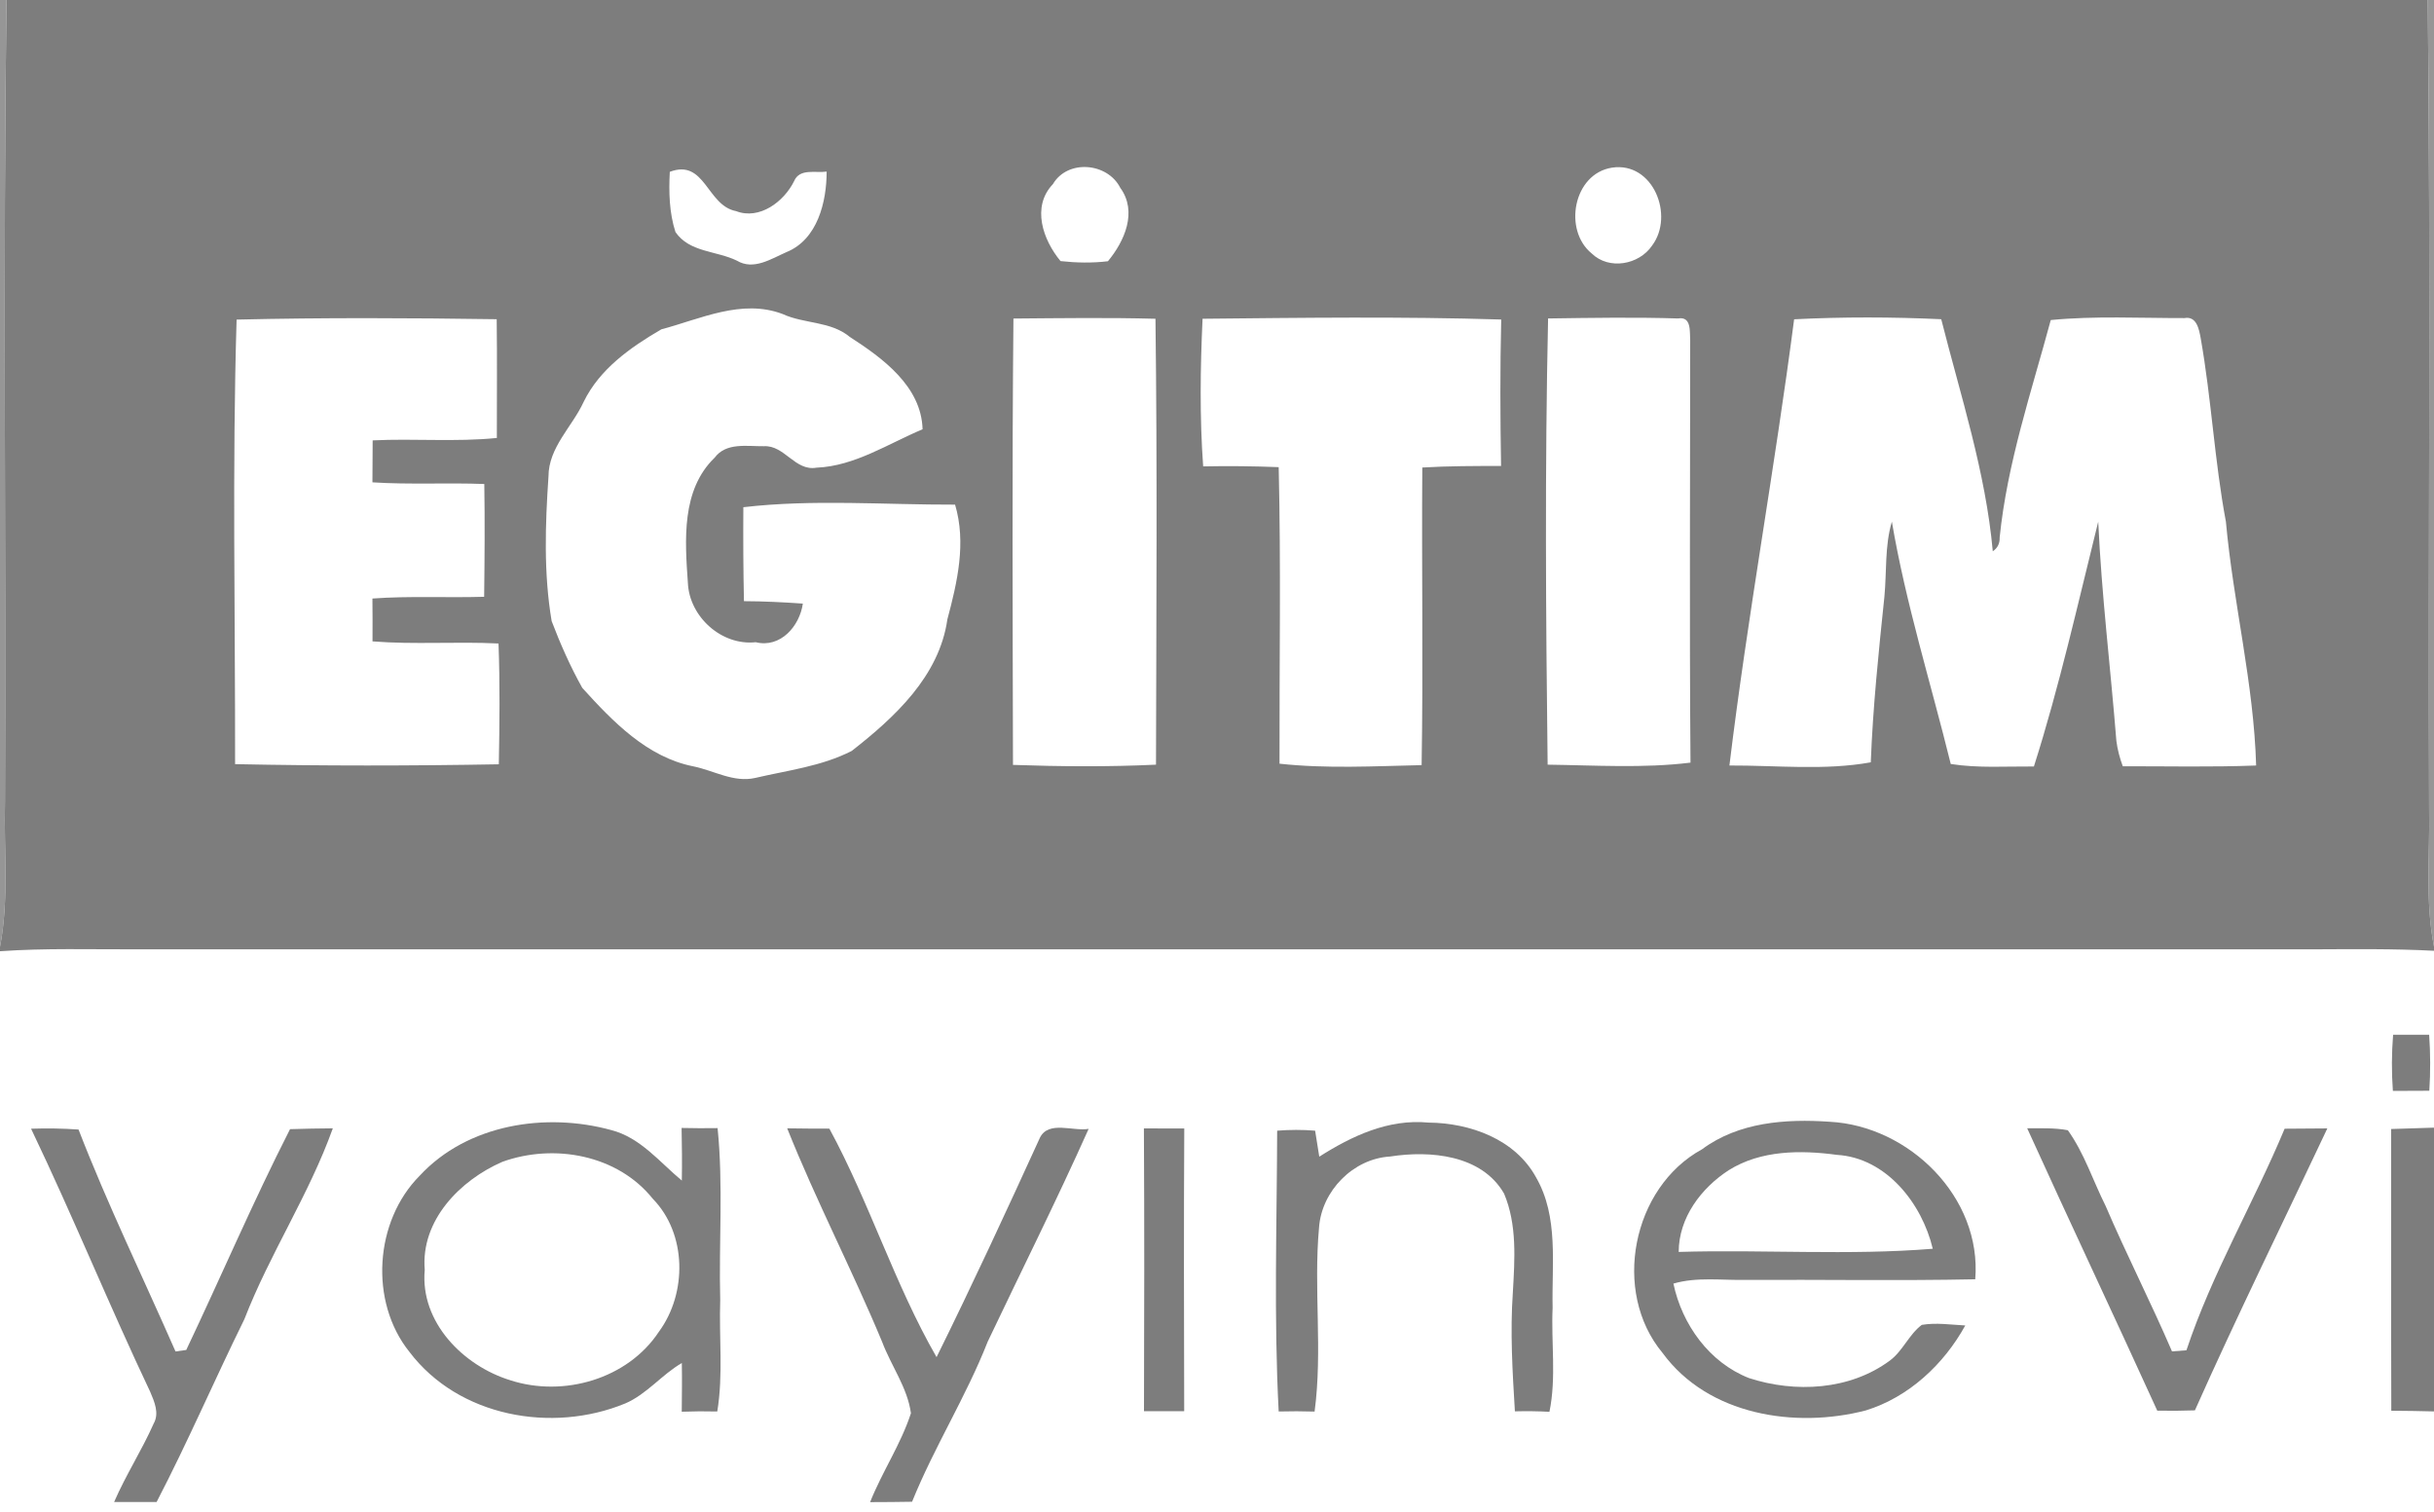<?xml version="1.0" encoding="UTF-8" ?>
<!DOCTYPE svg PUBLIC "-//W3C//DTD SVG 1.1//EN" "http://www.w3.org/Graphics/SVG/1.1/DTD/svg11.dtd">
<svg width="322pt" height="200pt" viewBox="0 0 322 200" version="1.1" xmlns="http://www.w3.org/2000/svg">
<g id="#47474791">
<path fill="#474747" opacity="0.57" d=" M 0.00 0.00 L 0.86 0.00 C 0.39 35.33 0.80 70.67 0.66 106.00 C 0.49 112.43 1.22 118.91 0.00 125.27 L 0.00 0.00 Z" />
<path fill="#474747" opacity="0.57" d=" M 321.17 0.00 L 322.00 0.00 L 322.00 125.23 C 320.81 119.22 321.47 113.08 321.35 107.00 C 321.22 71.34 321.58 35.66 321.17 0.00 Z" />
</g>
<g id="#7d7d7dff">
<path fill="#7d7d7d" opacity="1.00" d=" M 0.86 0.00 L 321.17 0.00 C 321.58 35.66 321.22 71.34 321.35 107.00 C 321.47 113.08 320.81 119.22 322.00 125.23 L 322.00 125.78 C 316.67 125.50 311.33 125.57 306.00 125.59 C 210.00 125.59 114.00 125.58 18.00 125.59 C 12.00 125.61 5.99 125.42 0.00 125.84 L 0.00 125.27 C 1.22 118.91 0.49 112.43 0.66 106.00 C 0.80 70.67 0.39 35.33 0.86 0.00 M 139.29 24.36 C 136.43 27.36 137.98 31.74 140.30 34.54 C 142.38 34.77 144.49 34.81 146.57 34.56 C 148.77 31.91 150.51 28.00 148.20 24.84 C 146.51 21.51 141.25 21.04 139.29 24.36 M 213.25 22.18 C 208.13 22.98 206.77 30.45 210.58 33.54 C 212.86 35.75 216.82 35.04 218.55 32.50 C 221.55 28.52 218.69 21.35 213.25 22.18 M 88.61 22.73 C 88.47 25.40 88.53 28.13 89.36 30.70 C 91.21 33.40 94.78 33.16 97.48 34.48 C 99.69 35.81 102.01 34.24 104.05 33.35 C 108.16 31.68 109.36 26.70 109.36 22.70 C 107.93 22.92 105.78 22.22 105.05 23.97 C 103.71 26.68 100.47 29.13 97.38 27.93 C 93.50 27.20 93.29 20.96 88.61 22.73 M 87.49 43.57 C 83.42 45.94 79.33 48.81 77.21 53.17 C 75.70 56.46 72.57 59.18 72.56 63.03 C 72.13 69.39 71.91 75.86 72.98 82.17 C 74.13 85.19 75.45 88.18 77.03 91.00 C 81.04 95.43 85.60 100.17 91.71 101.38 C 94.43 101.93 97.05 103.56 99.89 102.92 C 104.20 101.91 108.70 101.38 112.68 99.34 C 118.35 94.91 124.26 89.46 125.33 81.94 C 126.65 76.99 127.85 71.82 126.35 66.76 C 117.02 66.79 107.62 66.02 98.34 67.10 C 98.31 71.24 98.33 75.39 98.42 79.53 C 101.02 79.54 103.62 79.67 106.21 79.85 C 105.79 82.83 103.25 85.77 99.98 84.96 C 95.46 85.45 91.19 81.59 91.00 77.10 C 90.61 71.48 90.11 64.82 94.55 60.54 C 96.07 58.50 98.85 59.06 101.05 59.03 C 103.80 58.87 105.17 62.37 108.02 61.87 C 113.08 61.66 117.49 58.70 122.05 56.79 C 121.89 51.10 116.77 47.38 112.42 44.57 C 109.88 42.46 106.41 42.87 103.53 41.54 C 98.13 39.50 92.68 42.19 87.49 43.57 M 31.30 42.28 C 30.71 61.86 31.13 81.49 31.10 101.09 C 42.72 101.33 54.36 101.32 65.99 101.11 C 66.09 95.79 66.15 90.46 65.95 85.13 C 60.39 84.85 54.82 85.29 49.28 84.85 C 49.29 82.96 49.29 81.07 49.27 79.18 C 54.20 78.82 59.13 79.10 64.05 78.95 C 64.11 73.98 64.15 69.00 64.07 64.03 C 59.14 63.84 54.20 64.13 49.27 63.81 C 49.28 61.96 49.29 60.11 49.30 58.26 C 54.77 57.99 60.27 58.49 65.73 57.94 C 65.72 52.70 65.78 47.47 65.71 42.23 C 54.24 42.06 42.76 42.01 31.30 42.28 M 134.07 42.14 C 133.88 61.82 133.97 81.51 134.01 101.19 C 140.32 101.41 146.63 101.46 152.93 101.16 C 152.97 81.50 153.11 61.83 152.86 42.17 C 146.60 42.00 140.33 42.09 134.07 42.14 M 159.09 42.17 C 158.79 48.67 158.70 55.20 159.17 61.70 C 162.50 61.63 165.83 61.67 169.16 61.80 C 169.47 74.87 169.24 87.95 169.27 101.03 C 175.50 101.71 181.81 101.36 188.07 101.22 C 188.29 88.10 188.06 74.97 188.16 61.85 C 191.63 61.64 195.10 61.65 198.58 61.64 C 198.47 55.18 198.44 48.72 198.60 42.27 C 185.44 41.86 172.26 42.04 159.09 42.17 M 204.80 42.13 C 204.37 61.79 204.50 81.49 204.74 101.16 C 211.04 101.24 217.38 101.66 223.64 100.89 C 223.49 82.27 223.60 63.64 223.60 45.02 C 223.52 43.91 223.80 41.82 222.00 42.13 C 216.27 41.95 210.53 42.05 204.80 42.13 M 237.35 42.24 C 234.79 61.96 231.18 81.55 228.79 101.27 C 235.01 101.24 241.33 101.96 247.49 100.85 C 247.77 93.53 248.53 86.24 249.29 78.96 C 249.61 75.64 249.32 72.24 250.28 69.01 C 252.12 79.85 255.44 90.39 258.07 101.07 C 261.71 101.64 265.40 101.37 269.07 101.40 C 272.45 90.78 274.89 79.84 277.58 69.01 C 278.02 78.70 279.21 88.34 279.98 98.01 C 280.13 99.16 280.42 100.28 280.83 101.37 C 286.71 101.36 292.59 101.50 298.47 101.27 C 298.16 90.41 295.45 79.81 294.47 69.01 C 292.96 60.97 292.56 52.77 291.13 44.71 C 290.92 43.57 290.60 41.78 288.99 42.08 C 283.10 42.09 277.18 41.77 271.30 42.34 C 268.74 51.84 265.54 61.26 264.54 71.10 C 264.57 71.89 264.27 72.50 263.63 72.93 C 262.69 62.45 259.38 52.38 256.81 42.23 C 250.33 41.93 243.83 41.91 237.35 42.24 Z" />
<path fill="#7d7d7d" opacity="1.00" d=" M 316.59 136.89 C 318.18 136.90 319.77 136.90 321.36 136.89 C 321.53 139.36 321.54 141.83 321.38 144.30 C 319.77 144.30 318.16 144.31 316.56 144.32 C 316.38 141.85 316.39 139.36 316.59 136.89 Z" />
<path fill="#7d7d7d" opacity="1.00" d=" M 225.17 152.04 C 230.02 148.44 236.24 148.00 242.06 148.40 C 252.57 148.95 262.20 158.40 261.31 169.24 C 251.21 169.45 241.10 169.27 231.00 169.32 C 227.80 169.39 224.51 168.90 221.38 169.81 C 222.52 175.23 226.14 180.26 231.38 182.31 C 237.49 184.30 244.73 183.92 250.02 179.99 C 251.74 178.71 252.54 176.54 254.24 175.27 C 256.14 174.95 258.08 175.25 259.99 175.35 C 257.16 180.49 252.51 184.84 246.83 186.59 C 237.47 189.02 225.97 187.22 219.95 178.99 C 213.18 170.88 215.92 157.08 225.17 152.04 M 228.71 154.80 C 225.06 157.16 222.08 161.10 222.08 165.62 C 233.27 165.28 244.54 166.11 255.69 165.20 C 254.27 159.22 249.55 153.17 243.01 152.78 C 238.22 152.13 232.95 152.15 228.71 154.80 Z" />
<path fill="#7d7d7d" opacity="1.00" d=" M 4.11 149.32 C 6.21 149.25 8.30 149.28 10.39 149.43 C 14.25 159.40 18.93 169.01 23.22 178.79 C 23.57 178.74 24.28 178.64 24.64 178.59 C 29.25 168.88 33.48 158.97 38.37 149.38 C 40.26 149.32 42.14 149.28 44.03 149.27 C 40.90 158.02 35.69 165.85 32.33 174.52 C 28.38 182.54 24.84 190.77 20.72 198.70 C 18.85 198.70 16.98 198.70 15.10 198.70 C 16.64 195.14 18.76 191.87 20.33 188.33 C 21.10 186.96 20.43 185.45 19.88 184.15 C 14.42 172.63 9.62 160.82 4.11 149.32 Z" />
<path fill="#7d7d7d" opacity="1.00" d=" M 55.53 155.53 C 61.84 148.72 72.19 147.12 80.86 149.50 C 84.72 150.49 87.26 153.74 90.20 156.18 C 90.24 153.86 90.22 151.54 90.17 149.22 C 91.75 149.26 93.34 149.26 94.93 149.24 C 95.70 156.80 95.08 164.42 95.28 172.00 C 95.11 176.91 95.69 181.86 94.89 186.73 C 93.32 186.69 91.75 186.70 90.19 186.76 C 90.21 184.61 90.24 182.46 90.20 180.32 C 87.54 181.86 85.58 184.43 82.73 185.66 C 73.04 189.66 60.67 187.44 54.16 178.84 C 48.83 172.20 49.54 161.54 55.53 155.53 M 66.46 153.70 C 60.87 156.13 55.64 161.45 56.19 167.99 C 55.55 174.91 61.29 180.69 67.52 182.60 C 74.54 184.88 83.05 182.44 87.18 176.16 C 90.92 171.07 90.87 163.21 86.36 158.59 C 81.70 152.76 73.28 151.24 66.46 153.70 Z" />
<path fill="#7d7d7d" opacity="1.00" d=" M 104.14 149.27 C 106.00 149.30 107.86 149.31 109.72 149.31 C 115.03 159.09 118.35 169.90 123.90 179.54 C 128.64 169.95 133.14 160.23 137.58 150.50 C 138.73 148.21 141.97 149.70 144.02 149.34 C 139.78 158.81 135.13 168.10 130.67 177.48 C 127.81 184.77 123.59 191.42 120.66 198.67 C 118.81 198.70 116.96 198.72 115.11 198.72 C 116.70 194.71 119.17 191.08 120.51 186.96 C 120.05 183.57 117.89 180.69 116.70 177.52 C 112.74 168.00 107.96 158.84 104.14 149.27 Z" />
<path fill="#7d7d7d" opacity="1.00" d=" M 151.33 149.28 C 153.10 149.28 154.88 149.29 156.67 149.29 C 156.60 161.76 156.63 174.23 156.66 186.69 C 154.88 186.68 153.11 186.68 151.34 186.69 C 151.38 174.22 151.40 161.75 151.33 149.28 Z" />
<path fill="#7d7d7d" opacity="1.00" d=" M 174.53 153.02 C 178.86 150.27 183.69 148.00 188.98 148.51 C 194.48 148.56 200.46 150.70 203.22 155.78 C 206.22 160.99 205.27 167.25 205.40 173.00 C 205.19 177.58 205.91 182.24 204.98 186.77 C 203.45 186.69 201.93 186.67 200.41 186.71 C 200.09 181.46 199.77 176.20 200.14 170.95 C 200.39 166.60 200.71 162.01 198.98 157.91 C 196.03 152.76 189.18 152.17 183.90 153.00 C 179.02 153.28 174.85 157.54 174.50 162.38 C 173.76 170.48 174.99 178.68 173.91 186.74 C 172.33 186.69 170.74 186.69 169.16 186.73 C 168.51 174.37 168.92 161.96 168.96 149.58 C 170.62 149.45 172.30 149.44 173.98 149.58 C 174.12 150.44 174.39 152.16 174.53 153.02 Z" />
<path fill="#7d7d7d" opacity="1.00" d=" M 268.18 149.26 C 269.97 149.28 271.78 149.18 273.56 149.52 C 275.74 152.57 276.88 156.19 278.55 159.52 C 281.33 166.01 284.55 172.29 287.34 178.78 C 287.82 178.74 288.77 178.67 289.25 178.63 C 292.62 168.48 298.13 159.18 302.24 149.32 C 304.12 149.31 306.01 149.30 307.89 149.28 C 302.04 161.71 295.96 174.03 290.37 186.58 C 288.71 186.64 287.04 186.65 285.39 186.62 C 279.71 174.14 273.85 161.74 268.18 149.26 Z" />
<path fill="#7d7d7d" opacity="1.00" d=" M 316.33 149.36 C 318.21 149.31 320.11 149.25 322.00 149.18 L 322.00 186.72 C 320.11 186.67 318.23 186.64 316.35 186.63 C 316.31 174.21 316.35 161.78 316.33 149.36 Z" />
</g>
</svg>
